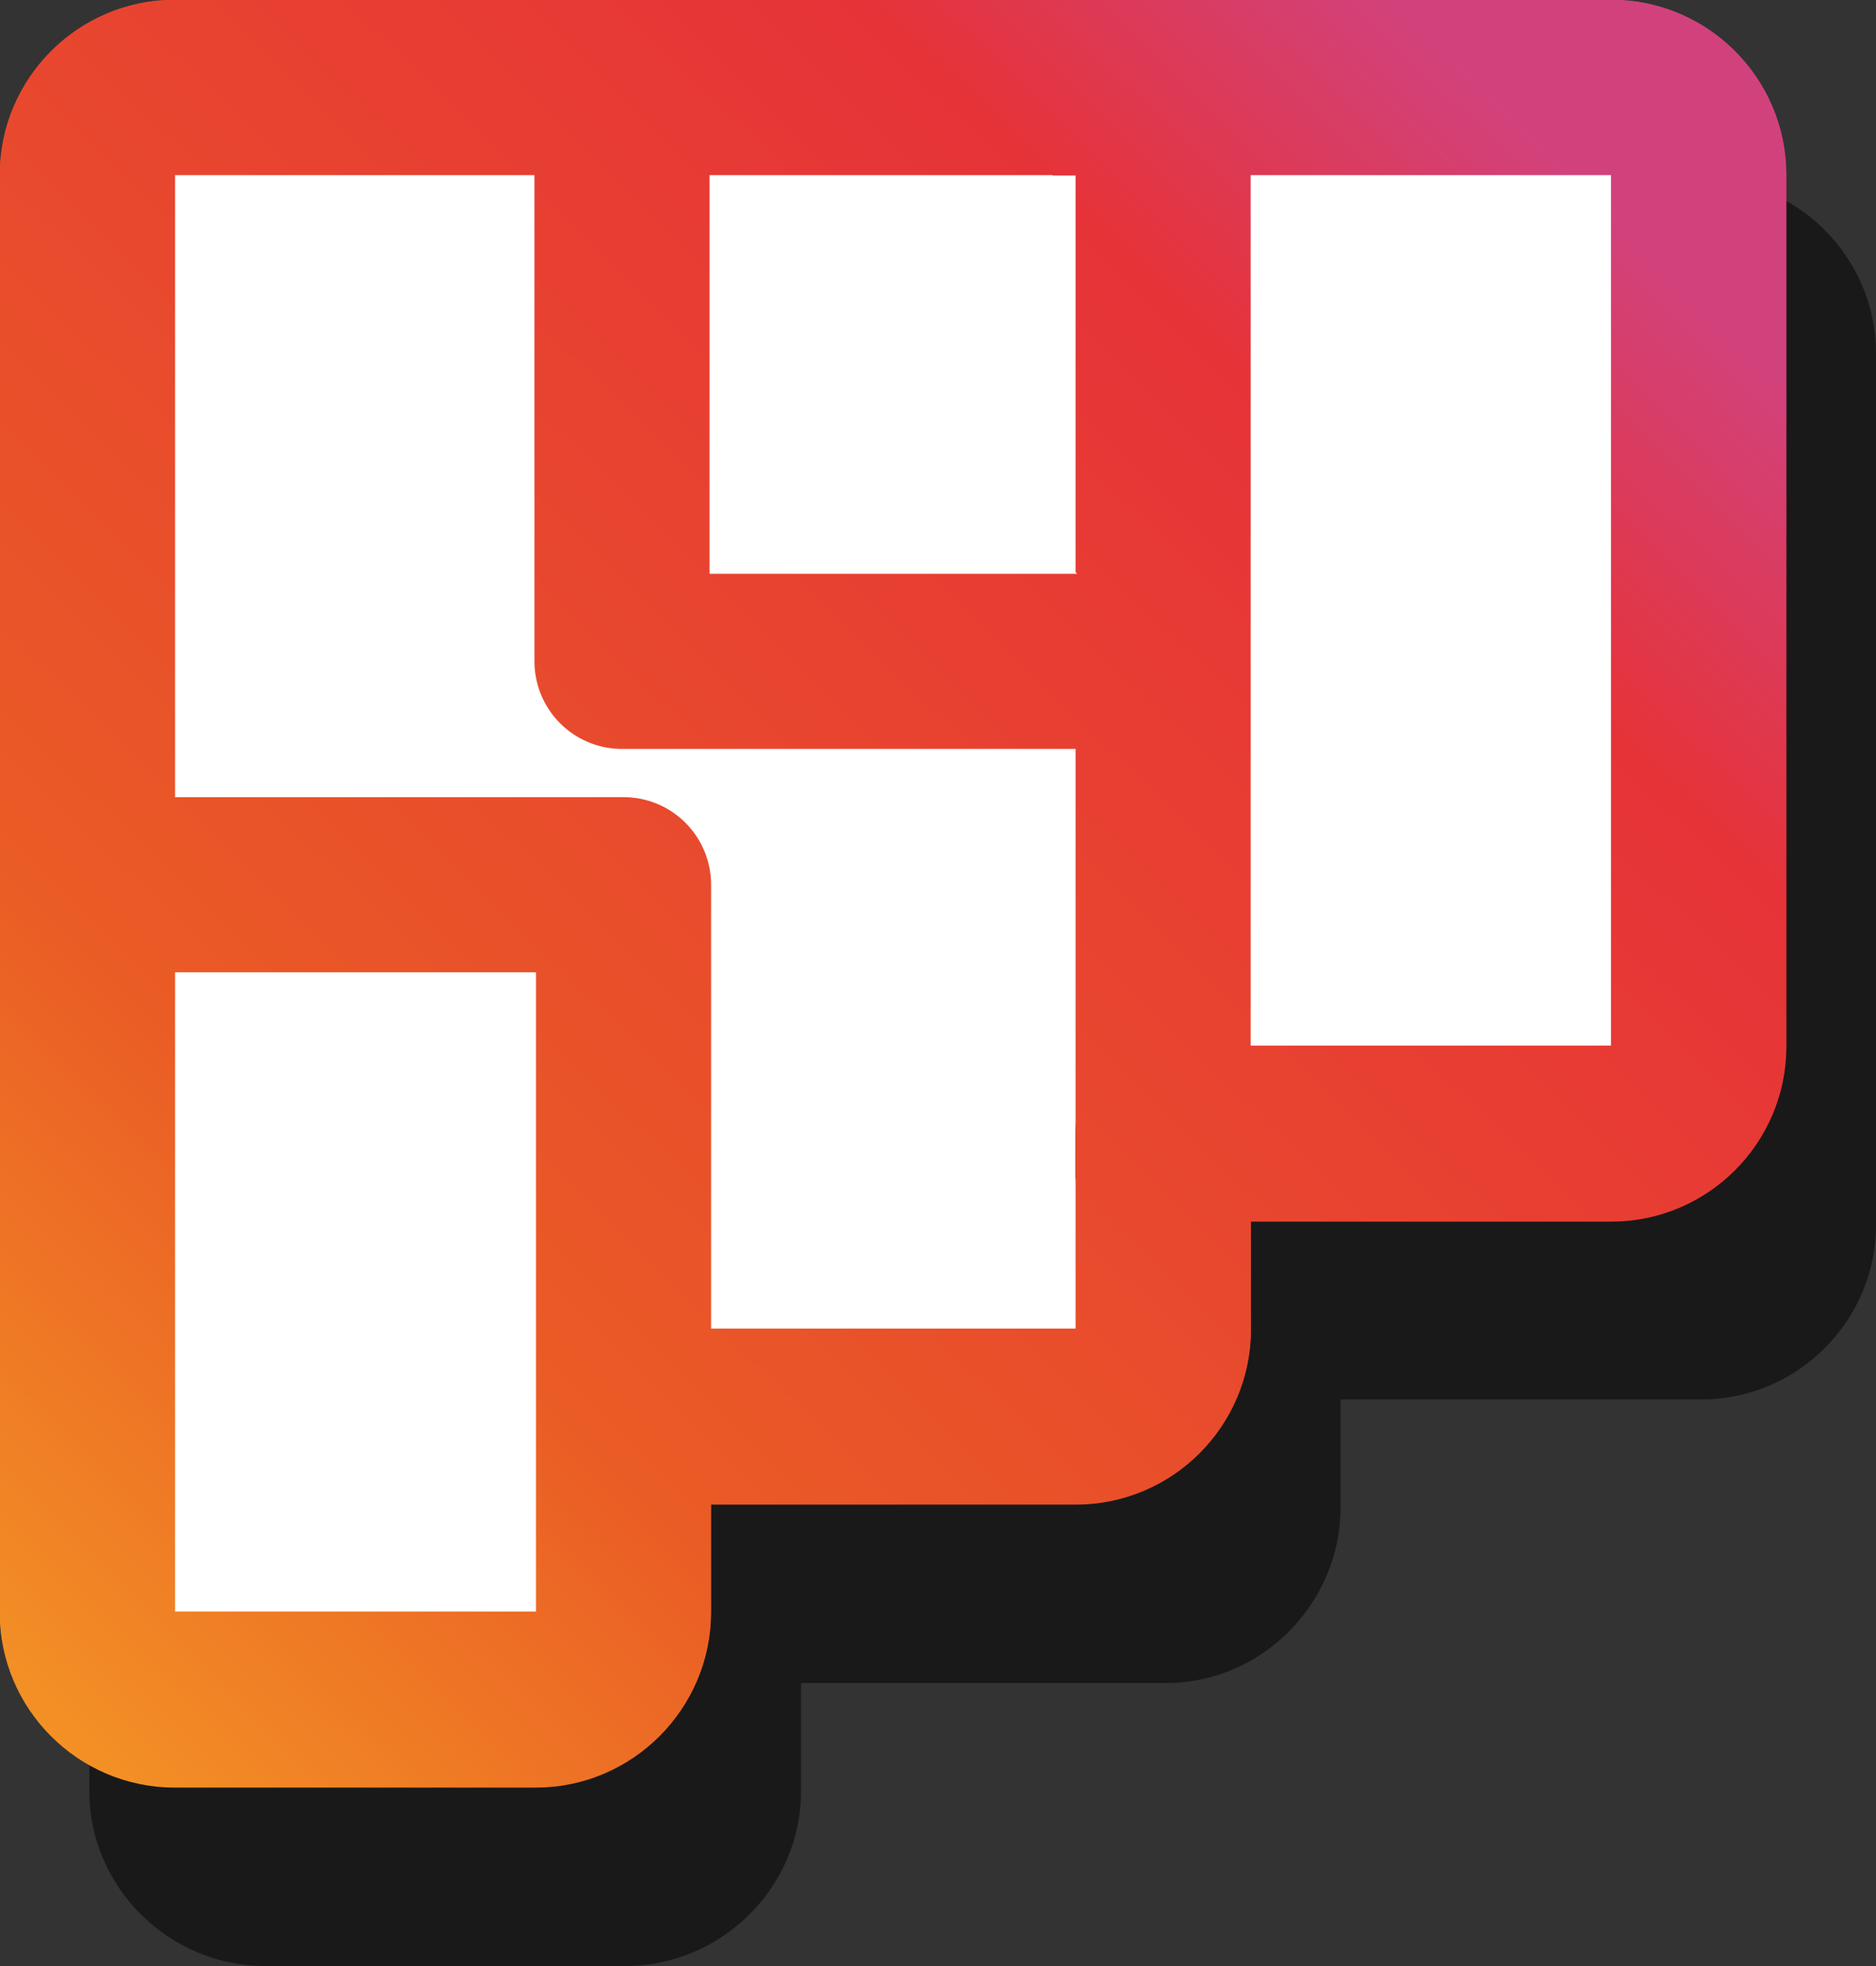 <?xml version="1.0" encoding="UTF-8" standalone="no"?>
<svg
   width="52.5"
   height="55"
   viewBox="0 0 3.15 3.3"
   id="b"
   version="1.1"
   sodipodi:docname="ms-planner.svg"
   inkscape:version="1.3.2 (091e20e, 2023-11-25, custom)"
   xmlns:inkscape="http://www.inkscape.org/namespaces/inkscape"
   xmlns:sodipodi="http://sodipodi.sourceforge.net/DTD/sodipodi-0.dtd"
   xmlns:xlink="http://www.w3.org/1999/xlink"
   xmlns="http://www.w3.org/2000/svg"
   xmlns:svg="http://www.w3.org/2000/svg">
  <rect x="0" y="0" width="3.15" height="3.3" fill="#333333" stroke="none"/>
  <sodipodi:namedview
     id="namedview2"
     pagecolor="#ffffff"
     bordercolor="#000000"
     borderopacity="0.25"
     inkscape:showpageshadow="2"
     inkscape:pageopacity="0.0"
     inkscape:pagecheckerboard="0"
     inkscape:deskcolor="#d1d1d1"
     showgrid="true"
     inkscape:zoom="7.41"
     inkscape:cx="52.564103"
     inkscape:cy="68.488529"
     inkscape:window-width="1680"
     inkscape:window-height="979"
     inkscape:window-x="1672"
     inkscape:window-y="-8"
     inkscape:window-maximized="1"
     inkscape:current-layer="b">
    <inkscape:grid
       id="grid2"
       units="px"
       originx="1.9488926e-07"
       originy="1.9488926e-07"
       spacingx="0.06"
       spacingy="0.06"
       empcolor="#0099e5"
       empopacity="0.302"
       color="#0099e5"
       opacity="0.149"
       empspacing="5"
       dotted="false"
       gridanglex="30"
       gridanglez="30"
       visible="true" />
  </sodipodi:namedview>
  <defs
     id="defs1">
    <style
       id="style1">.c{fill:none;stroke:#000000;stroke-linecap:round;stroke-linejoin:round;}</style>
    <linearGradient
       inkscape:collect="always"
       xlink:href="#linearGradient1"
       id="linearGradient3"
       x1="0.069"
       y1="3"
       x2="3"
       y2="0"
       gradientUnits="userSpaceOnUse"
       gradientTransform="matrix(0.982,0,0,0.982,0.028,0.028)" />
    <linearGradient
       inkscape:collect="always"
       xlink:href="#linearGradient1"
       id="linearGradient4"
       x1="0.069"
       y1="3"
       x2="3"
       y2="0"
       gradientUnits="userSpaceOnUse"
       gradientTransform="matrix(0.982,0,0,0.982,0.028,0.028)" />
    <linearGradient
       inkscape:collect="always"
       xlink:href="#linearGradient1"
       id="linearGradient5"
       x1="4.785"
       y1="44.137"
       x2="44.137"
       y2="3.863"
       gradientUnits="userSpaceOnUse" />
    <linearGradient
       id="linearGradient1"
       inkscape:collect="always">
      <stop
         style="stop-color:#f39325;stop-opacity:1;"
         offset="0"
         id="stop4" />
      <stop
         style="stop-color:#ea5b25;stop-opacity:1;"
         offset="0.253"
         id="stop5" />
      <stop
         style="stop-color:#e8462f;stop-opacity:1;"
         offset="0.502"
         id="stop1" />
      <stop
         style="stop-color:#e63338;stop-opacity:1;"
         offset="0.745"
         id="stop6" />
      <stop
         style="stop-color:#d1427d;stop-opacity:1;"
         offset="0.9"
         id="stop2-2" />
    </linearGradient>
    <linearGradient
       inkscape:collect="always"
       xlink:href="#linearGradient1"
       id="linearGradient7"
       gradientUnits="userSpaceOnUse"
       x1="0.069"
       y1="3"
       x2="3"
       y2="0"
       gradientTransform="matrix(0.982,0,0,0.982,0.027,0.027)" />
  </defs>
  <g
     id="path1-6-8"
     class="c"
     style="stroke:none">
    <path
       style="color:#000000;fill:#00000075;fill-opacity:0.502;stroke:none;stroke-linecap:round;stroke-linejoin:round;-inkscape-stroke:none"
       d="M 0.445,0.3 C 0.284,0.3 0.15,0.432 0.15,0.593 V 1.784 3.007 C 0.15,3.168 0.284,3.3 0.445,3.3 h 0.605 c 0.161,0 0.295,-0.132 0.295,-0.293 V 2.825 h 0.613 c 0.161,0 0.293,-0.134 0.293,-0.295 V 2.349 H 2.857 C 3.018,2.349 3.15,2.217 3.15,2.056 V 0.593 C 3.15,0.432 3.018,0.3 2.857,0.3 Z"
       id="path15"
       sodipodi:nodetypes="sccsssscsscsssss" />
  </g>
  <path
     id="path1-6"
     style="fill:#ffffff;fill-opacity:1;stroke:url(#linearGradient7);stroke-width:0.295;stroke-linecap:round;stroke-linejoin:round;stroke-dasharray:none"
     class="c"
     d="m 0.293,0.147 c -0.08,0 -0.146,0.066 -0.146,0.146 V 1.485 2.707 c 0,0.08 0.066,0.146 0.146,0.146 h 0.607 c 0.08,0 0.146,-0.066 0.146,-0.146 V 2.378 h 0.761 c 0.08,0 0.146,-0.066 0.146,-0.146 v -0.329 h 0.753 c 0.08,0 0.146,-0.066 0.146,-0.146 V 0.293 c 0,-0.08 -0.066,-0.146 -0.146,-0.146 z" />
  <path
     class="c"
     d="m 1.953,1.902 h 0.753 c 0.08,0 0.146,-0.066 0.146,-0.146 V 0.293 c 0,-0.08 -0.066,-0.146 -0.146,-0.146 H 1.953 V 2.231 c 0,0.08 -0.066,0.146 -0.146,0.146 h -0.76"
     id="path1"
     style="fill:#ffffff;fill-opacity:1;stroke:url(#linearGradient3);stroke-width:0.294;stroke-dasharray:none" />
  <path
     class="c"
     d="M 0.147,1.485 H 1.047 v 1.221 c 0,0.08 -0.066,0.146 -0.146,0.146 H 0.293 c -0.08,0 -0.146,-0.066 -0.146,-0.146 V 0.293 c 0,-0.08 0.066,-0.146 0.146,-0.146 H 1.968"
     id="path2"
     style="fill:#ffffff;fill-opacity:1;stroke:url(#linearGradient4);stroke-width:0.294;stroke-dasharray:none;paint-order:markers fill stroke" />
  <polyline
     class="c"
     points="17.8 5.5 17.8 18.7 30.15 18.7"
     id="polyline2"
     transform="matrix(0.073,0,0,0.073,-0.255,-0.255)"
     style="fill:#ffffff;fill-opacity:1;stroke:url(#linearGradient5);stroke-width:4.027;stroke-dasharray:none" />
</svg>
